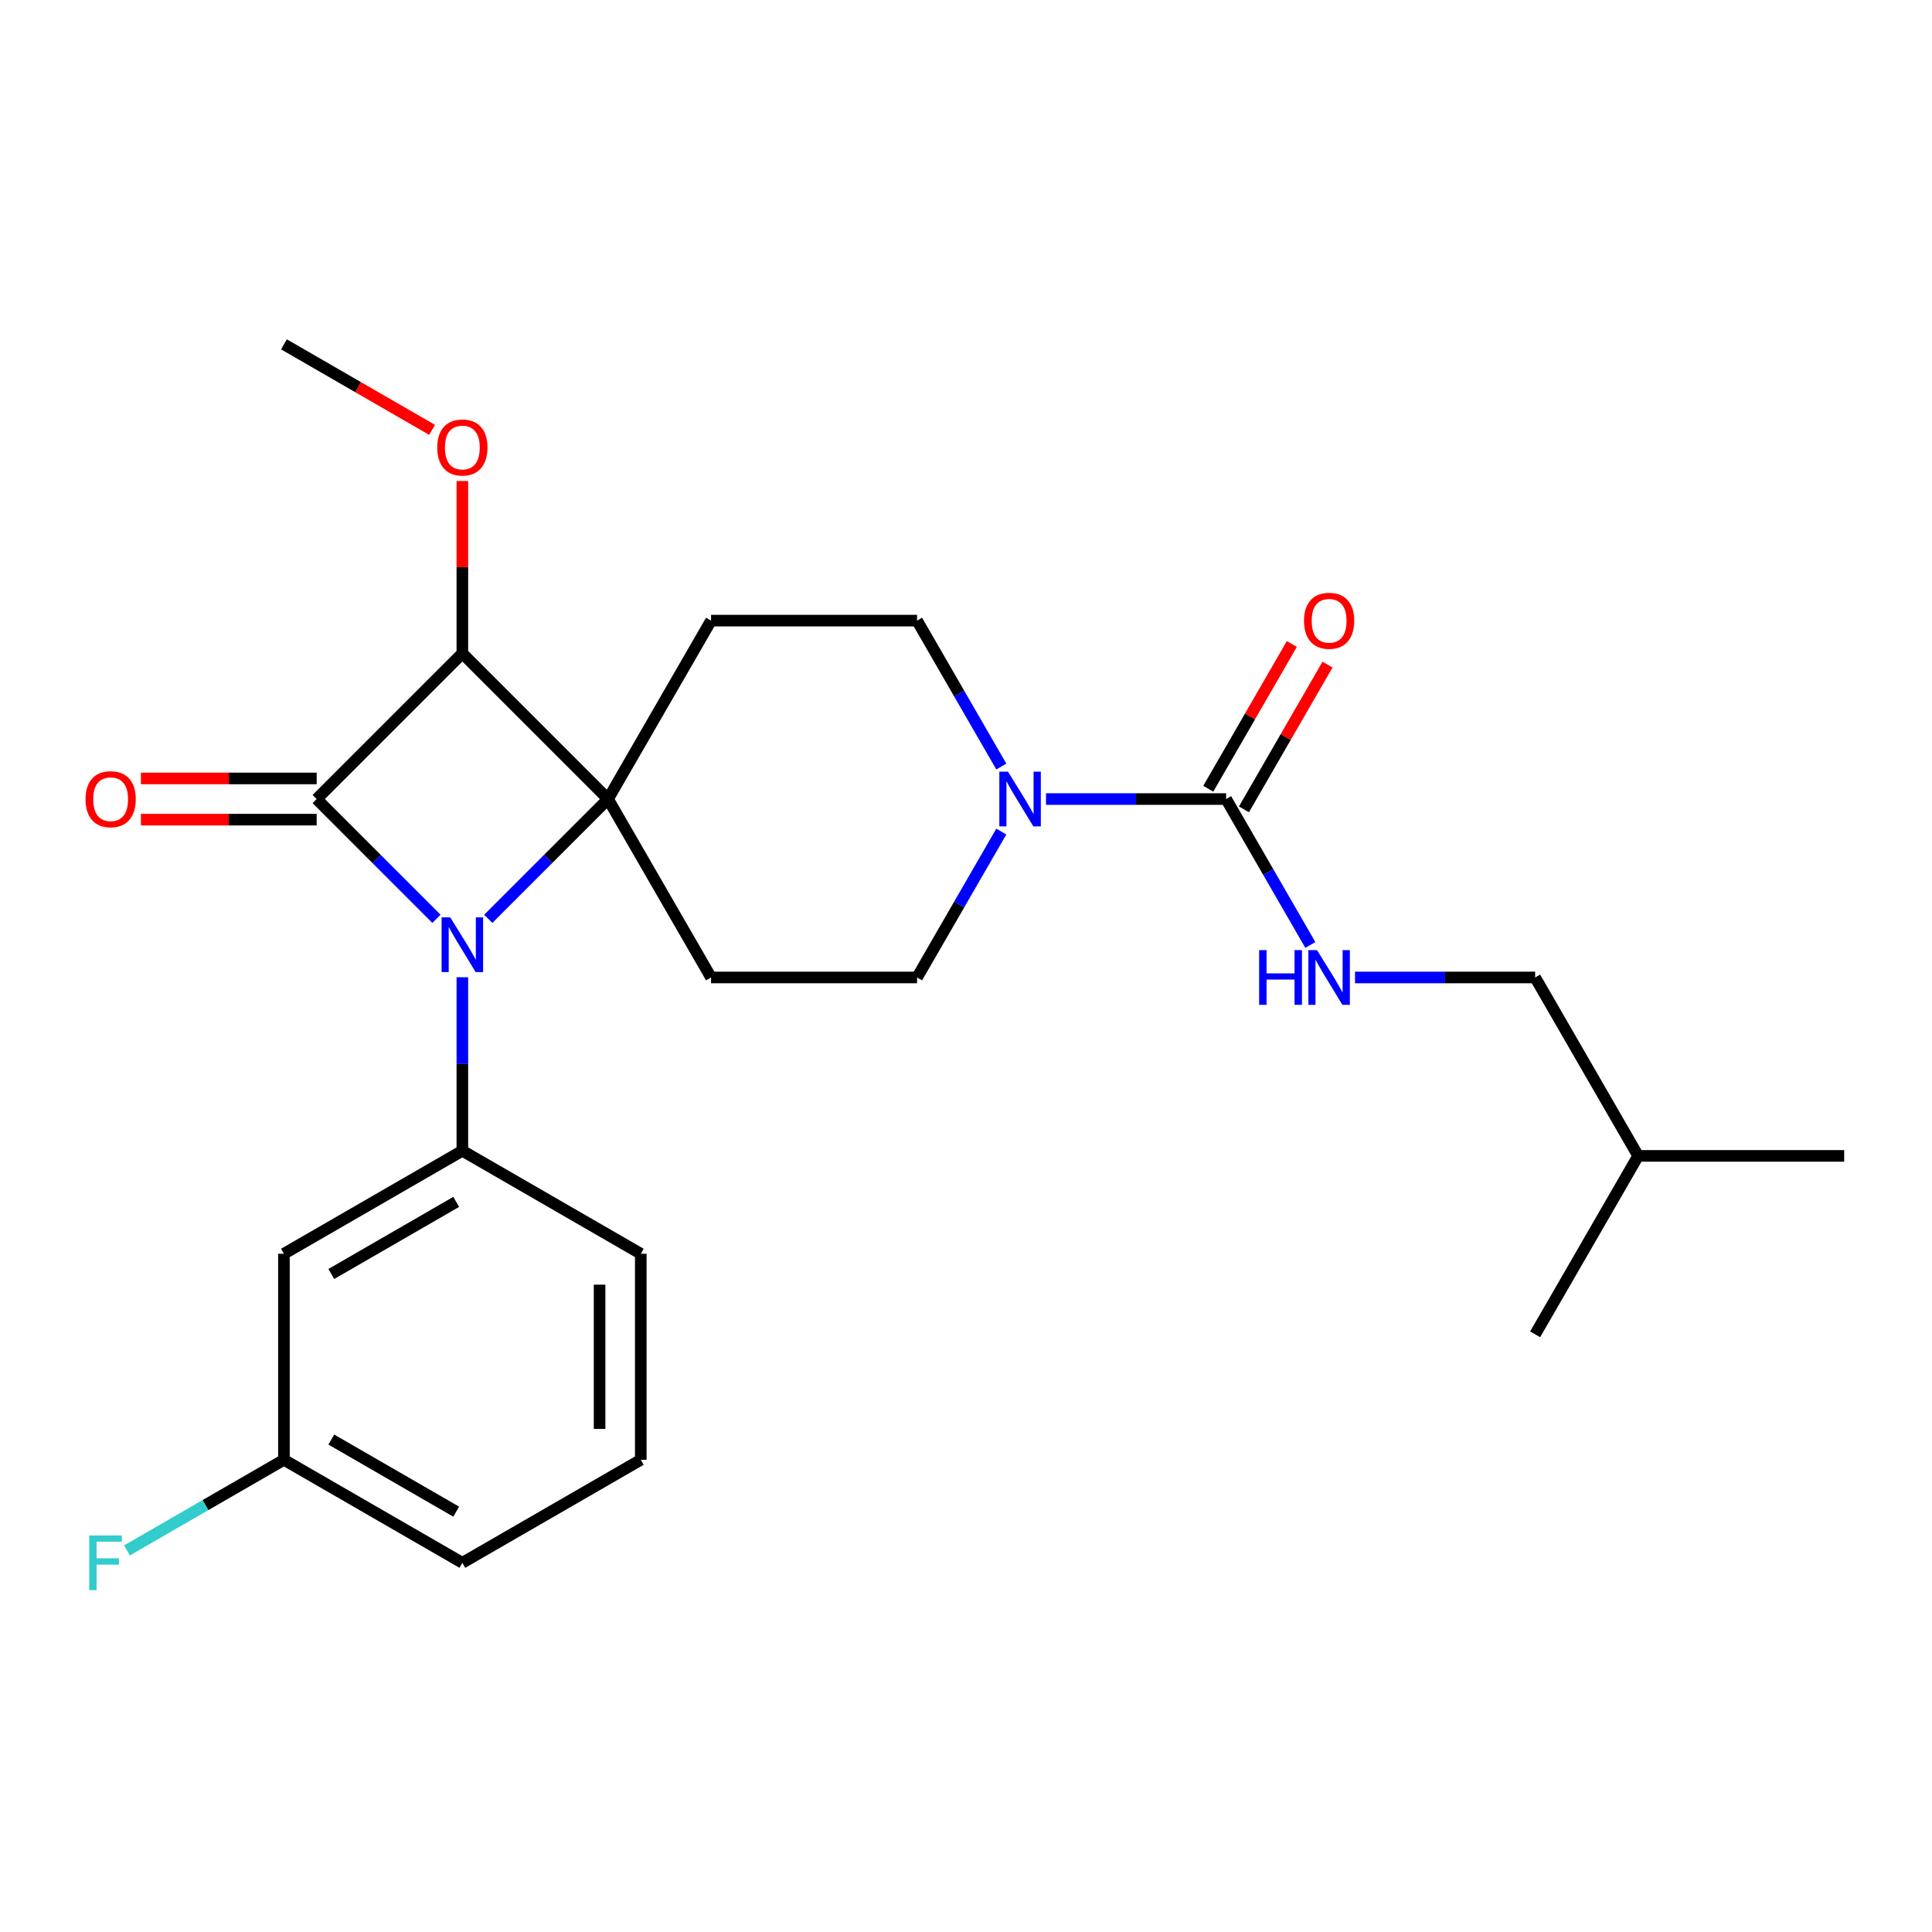 <?xml version='1.0' encoding='iso-8859-1'?>
<svg version='1.1' baseProfile='full'
              xmlns='http://www.w3.org/2000/svg'
                      xmlns:rdkit='http://www.rdkit.org/xml'
                      xmlns:xlink='http://www.w3.org/1999/xlink'
                  xml:space='preserve'
width='1000px' height='1000px' viewBox='0 0 1000 1000'>
<!-- END OF HEADER -->
<rect style='opacity:1.0;fill:#FFFFFF;stroke:none' width='1000' height='1000' x='0' y='0'> </rect>
<path class='bond-0' d='M 314.718,413.586 L 283.719,444.585' style='fill:none;fill-rule:evenodd;stroke:#000000;stroke-width:6px;stroke-linecap:butt;stroke-linejoin:miter;stroke-opacity:1' />
<path class='bond-0' d='M 283.719,444.585 L 252.719,475.584' style='fill:none;fill-rule:evenodd;stroke:#0000FF;stroke-width:6px;stroke-linecap:butt;stroke-linejoin:miter;stroke-opacity:1' />
<path class='bond-2' d='M 314.718,413.586 L 239.314,338.182' style='fill:none;fill-rule:evenodd;stroke:#000000;stroke-width:6px;stroke-linecap:butt;stroke-linejoin:miter;stroke-opacity:1' />
<path class='bond-6' d='M 314.718,413.586 L 368.037,321.235' style='fill:none;fill-rule:evenodd;stroke:#000000;stroke-width:6px;stroke-linecap:butt;stroke-linejoin:miter;stroke-opacity:1' />
<path class='bond-7' d='M 314.718,413.586 L 368.037,505.937' style='fill:none;fill-rule:evenodd;stroke:#000000;stroke-width:6px;stroke-linecap:butt;stroke-linejoin:miter;stroke-opacity:1' />
<path class='bond-3' d='M 239.314,505.816 L 239.314,550.722' style='fill:none;fill-rule:evenodd;stroke:#0000FF;stroke-width:6px;stroke-linecap:butt;stroke-linejoin:miter;stroke-opacity:1' />
<path class='bond-3' d='M 239.314,550.722 L 239.314,595.628' style='fill:none;fill-rule:evenodd;stroke:#000000;stroke-width:6px;stroke-linecap:butt;stroke-linejoin:miter;stroke-opacity:1' />
<path class='bond-26' d='M 225.908,475.584 L 194.908,444.585' style='fill:none;fill-rule:evenodd;stroke:#0000FF;stroke-width:6px;stroke-linecap:butt;stroke-linejoin:miter;stroke-opacity:1' />
<path class='bond-26' d='M 194.908,444.585 L 163.909,413.586' style='fill:none;fill-rule:evenodd;stroke:#000000;stroke-width:6px;stroke-linecap:butt;stroke-linejoin:miter;stroke-opacity:1' />
<path class='bond-1' d='M 163.909,413.586 L 239.314,338.182' style='fill:none;fill-rule:evenodd;stroke:#000000;stroke-width:6px;stroke-linecap:butt;stroke-linejoin:miter;stroke-opacity:1' />
<path class='bond-10' d='M 163.909,402.922 L 118.423,402.922' style='fill:none;fill-rule:evenodd;stroke:#000000;stroke-width:6px;stroke-linecap:butt;stroke-linejoin:miter;stroke-opacity:1' />
<path class='bond-10' d='M 118.423,402.922 L 72.937,402.922' style='fill:none;fill-rule:evenodd;stroke:#FF0000;stroke-width:6px;stroke-linecap:butt;stroke-linejoin:miter;stroke-opacity:1' />
<path class='bond-10' d='M 163.909,424.25 L 118.423,424.25' style='fill:none;fill-rule:evenodd;stroke:#000000;stroke-width:6px;stroke-linecap:butt;stroke-linejoin:miter;stroke-opacity:1' />
<path class='bond-10' d='M 118.423,424.25 L 72.937,424.25' style='fill:none;fill-rule:evenodd;stroke:#FF0000;stroke-width:6px;stroke-linecap:butt;stroke-linejoin:miter;stroke-opacity:1' />
<path class='bond-14' d='M 239.314,338.182 L 239.314,293.576' style='fill:none;fill-rule:evenodd;stroke:#000000;stroke-width:6px;stroke-linecap:butt;stroke-linejoin:miter;stroke-opacity:1' />
<path class='bond-14' d='M 239.314,293.576 L 239.314,248.97' style='fill:none;fill-rule:evenodd;stroke:#FF0000;stroke-width:6px;stroke-linecap:butt;stroke-linejoin:miter;stroke-opacity:1' />
<path class='bond-9' d='M 239.314,595.628 L 146.962,648.947' style='fill:none;fill-rule:evenodd;stroke:#000000;stroke-width:6px;stroke-linecap:butt;stroke-linejoin:miter;stroke-opacity:1' />
<path class='bond-9' d='M 236.125,622.096 L 171.479,659.42' style='fill:none;fill-rule:evenodd;stroke:#000000;stroke-width:6px;stroke-linecap:butt;stroke-linejoin:miter;stroke-opacity:1' />
<path class='bond-17' d='M 239.314,595.628 L 331.665,648.947' style='fill:none;fill-rule:evenodd;stroke:#000000;stroke-width:6px;stroke-linecap:butt;stroke-linejoin:miter;stroke-opacity:1' />
<path class='bond-4' d='M 634.632,413.586 L 588.016,413.586' style='fill:none;fill-rule:evenodd;stroke:#000000;stroke-width:6px;stroke-linecap:butt;stroke-linejoin:miter;stroke-opacity:1' />
<path class='bond-4' d='M 588.016,413.586 L 541.4,413.586' style='fill:none;fill-rule:evenodd;stroke:#0000FF;stroke-width:6px;stroke-linecap:butt;stroke-linejoin:miter;stroke-opacity:1' />
<path class='bond-8' d='M 634.632,413.586 L 656.434,451.349' style='fill:none;fill-rule:evenodd;stroke:#000000;stroke-width:6px;stroke-linecap:butt;stroke-linejoin:miter;stroke-opacity:1' />
<path class='bond-8' d='M 656.434,451.349 L 678.236,489.111' style='fill:none;fill-rule:evenodd;stroke:#0000FF;stroke-width:6px;stroke-linecap:butt;stroke-linejoin:miter;stroke-opacity:1' />
<path class='bond-13' d='M 643.867,418.918 L 665.496,381.455' style='fill:none;fill-rule:evenodd;stroke:#000000;stroke-width:6px;stroke-linecap:butt;stroke-linejoin:miter;stroke-opacity:1' />
<path class='bond-13' d='M 665.496,381.455 L 687.125,343.993' style='fill:none;fill-rule:evenodd;stroke:#FF0000;stroke-width:6px;stroke-linecap:butt;stroke-linejoin:miter;stroke-opacity:1' />
<path class='bond-13' d='M 625.397,408.254 L 647.026,370.792' style='fill:none;fill-rule:evenodd;stroke:#000000;stroke-width:6px;stroke-linecap:butt;stroke-linejoin:miter;stroke-opacity:1' />
<path class='bond-13' d='M 647.026,370.792 L 668.655,333.329' style='fill:none;fill-rule:evenodd;stroke:#FF0000;stroke-width:6px;stroke-linecap:butt;stroke-linejoin:miter;stroke-opacity:1' />
<path class='bond-5' d='M 518.279,430.412 L 496.477,468.175' style='fill:none;fill-rule:evenodd;stroke:#0000FF;stroke-width:6px;stroke-linecap:butt;stroke-linejoin:miter;stroke-opacity:1' />
<path class='bond-5' d='M 496.477,468.175 L 474.675,505.937' style='fill:none;fill-rule:evenodd;stroke:#000000;stroke-width:6px;stroke-linecap:butt;stroke-linejoin:miter;stroke-opacity:1' />
<path class='bond-25' d='M 518.279,396.76 L 496.477,358.997' style='fill:none;fill-rule:evenodd;stroke:#0000FF;stroke-width:6px;stroke-linecap:butt;stroke-linejoin:miter;stroke-opacity:1' />
<path class='bond-25' d='M 496.477,358.997 L 474.675,321.235' style='fill:none;fill-rule:evenodd;stroke:#000000;stroke-width:6px;stroke-linecap:butt;stroke-linejoin:miter;stroke-opacity:1' />
<path class='bond-11' d='M 368.037,321.235 L 474.675,321.235' style='fill:none;fill-rule:evenodd;stroke:#000000;stroke-width:6px;stroke-linecap:butt;stroke-linejoin:miter;stroke-opacity:1' />
<path class='bond-12' d='M 368.037,505.937 L 474.675,505.937' style='fill:none;fill-rule:evenodd;stroke:#000000;stroke-width:6px;stroke-linecap:butt;stroke-linejoin:miter;stroke-opacity:1' />
<path class='bond-16' d='M 701.357,505.937 L 747.973,505.937' style='fill:none;fill-rule:evenodd;stroke:#0000FF;stroke-width:6px;stroke-linecap:butt;stroke-linejoin:miter;stroke-opacity:1' />
<path class='bond-16' d='M 747.973,505.937 L 794.589,505.937' style='fill:none;fill-rule:evenodd;stroke:#000000;stroke-width:6px;stroke-linecap:butt;stroke-linejoin:miter;stroke-opacity:1' />
<path class='bond-15' d='M 146.962,648.947 L 146.962,755.585' style='fill:none;fill-rule:evenodd;stroke:#000000;stroke-width:6px;stroke-linecap:butt;stroke-linejoin:miter;stroke-opacity:1' />
<path class='bond-22' d='M 223.648,222.499 L 185.305,200.362' style='fill:none;fill-rule:evenodd;stroke:#FF0000;stroke-width:6px;stroke-linecap:butt;stroke-linejoin:miter;stroke-opacity:1' />
<path class='bond-22' d='M 185.305,200.362 L 146.962,178.225' style='fill:none;fill-rule:evenodd;stroke:#000000;stroke-width:6px;stroke-linecap:butt;stroke-linejoin:miter;stroke-opacity:1' />
<path class='bond-18' d='M 146.962,755.585 L 106.33,779.044' style='fill:none;fill-rule:evenodd;stroke:#000000;stroke-width:6px;stroke-linecap:butt;stroke-linejoin:miter;stroke-opacity:1' />
<path class='bond-18' d='M 106.33,779.044 L 65.697,802.504' style='fill:none;fill-rule:evenodd;stroke:#33CCCC;stroke-width:6px;stroke-linecap:butt;stroke-linejoin:miter;stroke-opacity:1' />
<path class='bond-27' d='M 146.962,755.585 L 239.314,808.904' style='fill:none;fill-rule:evenodd;stroke:#000000;stroke-width:6px;stroke-linecap:butt;stroke-linejoin:miter;stroke-opacity:1' />
<path class='bond-27' d='M 171.479,745.113 L 236.125,782.436' style='fill:none;fill-rule:evenodd;stroke:#000000;stroke-width:6px;stroke-linecap:butt;stroke-linejoin:miter;stroke-opacity:1' />
<path class='bond-20' d='M 794.589,505.937 L 847.908,598.288' style='fill:none;fill-rule:evenodd;stroke:#000000;stroke-width:6px;stroke-linecap:butt;stroke-linejoin:miter;stroke-opacity:1' />
<path class='bond-19' d='M 331.665,648.947 L 331.665,755.585' style='fill:none;fill-rule:evenodd;stroke:#000000;stroke-width:6px;stroke-linecap:butt;stroke-linejoin:miter;stroke-opacity:1' />
<path class='bond-19' d='M 310.337,664.943 L 310.337,739.59' style='fill:none;fill-rule:evenodd;stroke:#000000;stroke-width:6px;stroke-linecap:butt;stroke-linejoin:miter;stroke-opacity:1' />
<path class='bond-21' d='M 331.665,755.585 L 239.314,808.904' style='fill:none;fill-rule:evenodd;stroke:#000000;stroke-width:6px;stroke-linecap:butt;stroke-linejoin:miter;stroke-opacity:1' />
<path class='bond-23' d='M 847.908,598.288 L 954.545,598.288' style='fill:none;fill-rule:evenodd;stroke:#000000;stroke-width:6px;stroke-linecap:butt;stroke-linejoin:miter;stroke-opacity:1' />
<path class='bond-24' d='M 847.908,598.288 L 794.589,690.639' style='fill:none;fill-rule:evenodd;stroke:#000000;stroke-width:6px;stroke-linecap:butt;stroke-linejoin:miter;stroke-opacity:1' />
<path  class='atom-1' d='M 233.054 474.83
L 242.334 489.83
Q 243.254 491.31, 244.734 493.99
Q 246.214 496.67, 246.294 496.83
L 246.294 474.83
L 250.054 474.83
L 250.054 503.15
L 246.174 503.15
L 236.214 486.75
Q 235.054 484.83, 233.814 482.63
Q 232.614 480.43, 232.254 479.75
L 232.254 503.15
L 228.574 503.15
L 228.574 474.83
L 233.054 474.83
' fill='#0000FF'/>
<path  class='atom-6' d='M 521.734 399.426
L 531.014 414.426
Q 531.934 415.906, 533.414 418.586
Q 534.894 421.266, 534.974 421.426
L 534.974 399.426
L 538.734 399.426
L 538.734 427.746
L 534.854 427.746
L 524.894 411.346
Q 523.734 409.426, 522.494 407.226
Q 521.294 405.026, 520.934 404.346
L 520.934 427.746
L 517.254 427.746
L 517.254 399.426
L 521.734 399.426
' fill='#0000FF'/>
<path  class='atom-9' d='M 651.731 491.777
L 655.571 491.777
L 655.571 503.817
L 670.051 503.817
L 670.051 491.777
L 673.891 491.777
L 673.891 520.097
L 670.051 520.097
L 670.051 507.017
L 655.571 507.017
L 655.571 520.097
L 651.731 520.097
L 651.731 491.777
' fill='#0000FF'/>
<path  class='atom-9' d='M 681.691 491.777
L 690.971 506.777
Q 691.891 508.257, 693.371 510.937
Q 694.851 513.617, 694.931 513.777
L 694.931 491.777
L 698.691 491.777
L 698.691 520.097
L 694.811 520.097
L 684.851 503.697
Q 683.691 501.777, 682.451 499.577
Q 681.251 497.377, 680.891 496.697
L 680.891 520.097
L 677.211 520.097
L 677.211 491.777
L 681.691 491.777
' fill='#0000FF'/>
<path  class='atom-11' d='M 44.271 413.666
Q 44.271 406.866, 47.631 403.066
Q 50.991 399.266, 57.271 399.266
Q 63.551 399.266, 66.911 403.066
Q 70.271 406.866, 70.271 413.666
Q 70.271 420.546, 66.871 424.466
Q 63.471 428.346, 57.271 428.346
Q 51.031 428.346, 47.631 424.466
Q 44.271 420.586, 44.271 413.666
M 57.271 425.146
Q 61.591 425.146, 63.911 422.266
Q 66.271 419.346, 66.271 413.666
Q 66.271 408.106, 63.911 405.306
Q 61.591 402.466, 57.271 402.466
Q 52.951 402.466, 50.591 405.266
Q 48.271 408.066, 48.271 413.666
Q 48.271 419.386, 50.591 422.266
Q 52.951 425.146, 57.271 425.146
' fill='#FF0000'/>
<path  class='atom-14' d='M 674.951 321.315
Q 674.951 314.515, 678.311 310.715
Q 681.671 306.915, 687.951 306.915
Q 694.231 306.915, 697.591 310.715
Q 700.951 314.515, 700.951 321.315
Q 700.951 328.195, 697.551 332.115
Q 694.151 335.995, 687.951 335.995
Q 681.711 335.995, 678.311 332.115
Q 674.951 328.235, 674.951 321.315
M 687.951 332.795
Q 692.271 332.795, 694.591 329.915
Q 696.951 326.995, 696.951 321.315
Q 696.951 315.755, 694.591 312.955
Q 692.271 310.115, 687.951 310.115
Q 683.631 310.115, 681.271 312.915
Q 678.951 315.715, 678.951 321.315
Q 678.951 327.035, 681.271 329.915
Q 683.631 332.795, 687.951 332.795
' fill='#FF0000'/>
<path  class='atom-15' d='M 226.314 231.624
Q 226.314 224.824, 229.674 221.024
Q 233.034 217.224, 239.314 217.224
Q 245.594 217.224, 248.954 221.024
Q 252.314 224.824, 252.314 231.624
Q 252.314 238.504, 248.914 242.424
Q 245.514 246.304, 239.314 246.304
Q 233.074 246.304, 229.674 242.424
Q 226.314 238.544, 226.314 231.624
M 239.314 243.104
Q 243.634 243.104, 245.954 240.224
Q 248.314 237.304, 248.314 231.624
Q 248.314 226.064, 245.954 223.264
Q 243.634 220.424, 239.314 220.424
Q 234.994 220.424, 232.634 223.224
Q 230.314 226.024, 230.314 231.624
Q 230.314 237.344, 232.634 240.224
Q 234.994 243.104, 239.314 243.104
' fill='#FF0000'/>
<path  class='atom-19' d='M 46.191 794.744
L 63.031 794.744
L 63.031 797.984
L 49.991 797.984
L 49.991 806.584
L 61.591 806.584
L 61.591 809.864
L 49.991 809.864
L 49.991 823.064
L 46.191 823.064
L 46.191 794.744
' fill='#33CCCC'/>
</svg>
